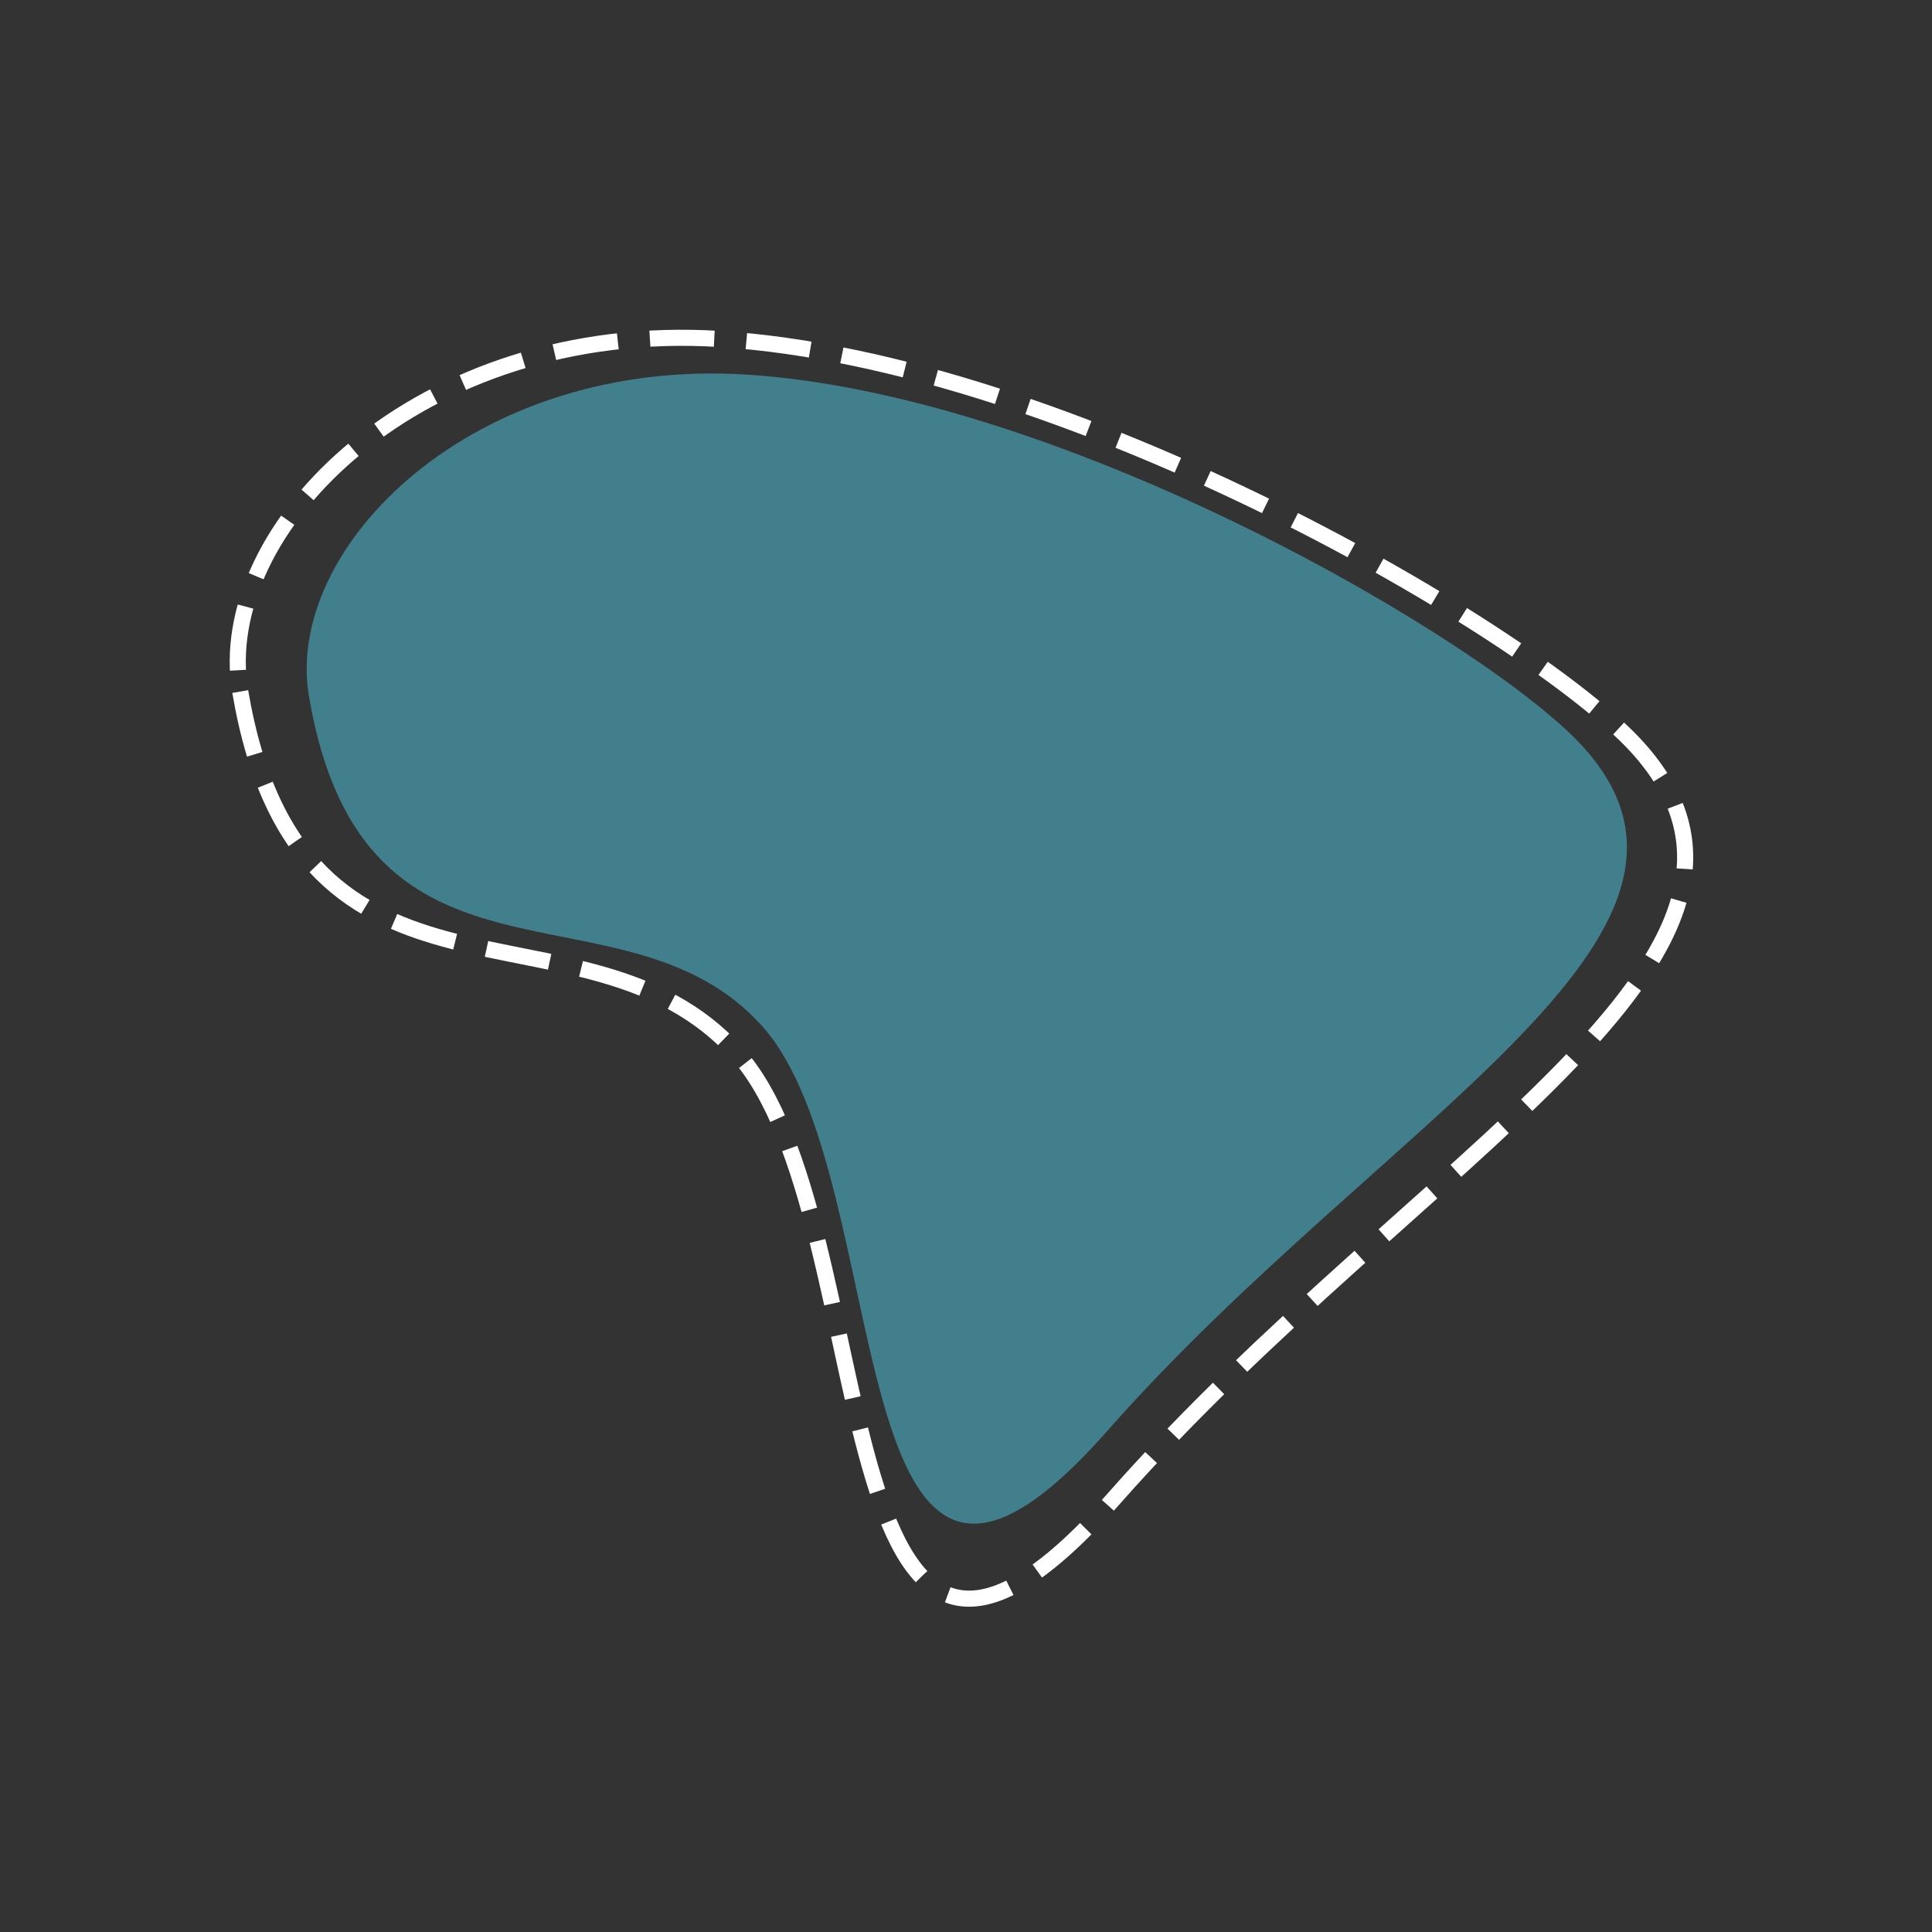 <svg version="1.2" xmlns="http://www.w3.org/2000/svg" viewBox="0 0 1080 1080" width="1080" height="1080">
	<rect x="0" y="0" width="1080" height="1080" fill="#333333" stroke="none"/>
	<title>design</title>
	<style>
		.s0 { fill: #427f8d } 
		.s1 { fill: none;stroke: #ffffff;stroke-miterlimit:100;stroke-width: 9;stroke-dasharray: 36,18 } 
	</style>
	<path id="Layer 1 copy" class="s0" d="m172.7 389.2c30.6 180 175.3 98.2 253 184 77.7 85.7 39.5 401 193 227 153.5-174.1 363.1-276.6 266-383-52.3-57.4-288.2-196.5-467.4-207.8-153.4-9.7-258.7 96.7-244.6 179.8z"/>
	<path id="Layer 1 copy 3" class="s1" d="m134.3 386.6c33.5 197.3 192.2 107.7 277.4 201.7 85.1 94 43.2 439.7 211.5 248.8 168.4-190.8 398.1-303.2 291.7-419.8-57.4-62.9-316.1-215.5-512.5-227.8-168.2-10.6-283.6 106-268.1 197.1z"/>
</svg>